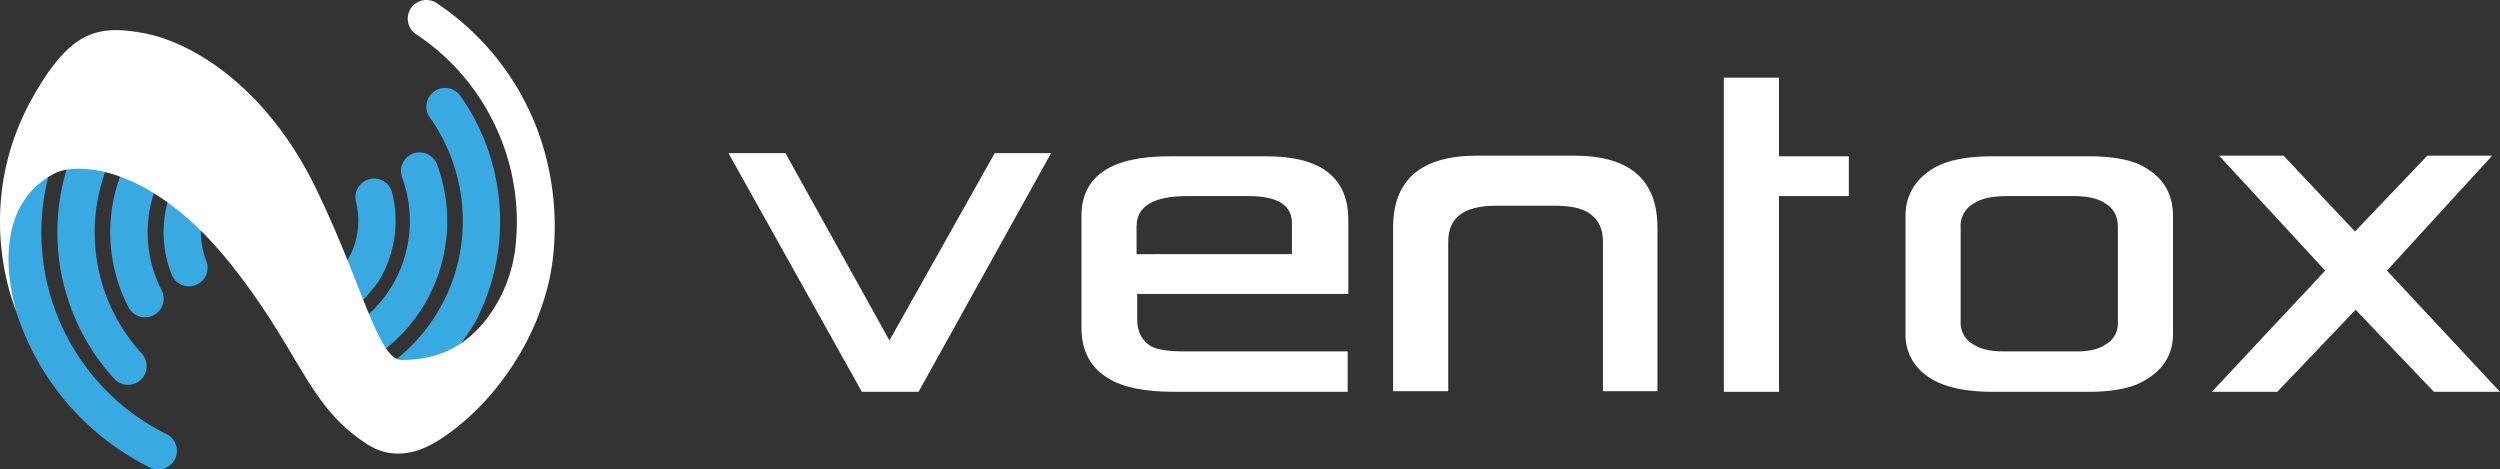 <?xml version="1.0" encoding="UTF-8"?> <svg xmlns="http://www.w3.org/2000/svg" viewBox="0 0 848.319 159.31"><rect x="0" y="0" width="848.319" height="159.31" fill="#333333" stroke="none"/> <title>Ресурс 2</title> <path d="M457.517,99.743H385.882v8.663q0,6.273,4.784,9.139,3.292,1.7,11.373,1.7h55.266v13.708H398.531q-15.2,0-22.425-4.569-9.142-5.422-9.14-17.219V73.332q0-20.3,29.865-20.3h32.841q27.843,0,27.845,21.576V99.743Zm-19.131-13.5V75.671q0-9.143-14.879-9.142H402.888q-17.215,0-17.217,10.309v9.408Z" style="fill:#fff;fill-rule:evenodd"></path> <path d="M543.926,132.744v-50.7q0-12.221-15.731-12.222h-20.83q-15.945,0-15.943,12.222v50.7H472.717V77.265q0-24.445,28.482-24.445h32.949q28.27,0,28.271,24.445v55.479Z" style="fill:#fff;fill-rule:evenodd"></path> <polygon points="627.36 66.529 603.658 66.529 603.658 132.956 584.953 132.956 584.953 26.353 603.658 26.353 603.658 53.032 627.36 53.032 627.36 66.529" style="fill:#fff;fill-rule:evenodd"></polygon> <path d="M737.362,113.188q0,10.2-9.141,15.625-6.482,4.143-19.556,4.143H676.25q-14.88,0-22.268-5.313a16.88,16.88,0,0,1-7.386-14.455V73.332q0-10.417,9.354-16.154,6.8-4.148,20.3-4.146h32.415q13.5,0,19.768,4.146,8.928,5.418,8.929,16.154Zm-18.706-3.721h0V77.052q0-5.528-4.358-8.078-3.507-2.442-10.841-2.445H681.243q-7.652,0-11.37,2.445a8.592,8.592,0,0,0-4.572,8.078v32.2a8.33,8.33,0,0,0,4.572,7.757q3.507,2.232,9.99,2.235h24.87q6.267,0,9.565-2.235a8.223,8.223,0,0,0,4.358-7.546" style="fill:#fff;fill-rule:evenodd"></path> <polygon points="848.319 132.956 825.894 132.956 799.325 105.111 772.753 132.956 750.539 132.956 789.014 91.826 752.984 52.82 774.877 52.82 799.11 78.539 823.663 52.82 845.663 52.82 809.952 91.826 848.319 132.956" style="fill:#fff;fill-rule:evenodd"></polygon> <path d="M56.487,147.305a76.4,76.4,0,0,1-39.959-87.85q.572-2.191,1.036-3.655c.385-1.224.8-2.42,1.228-3.587A6.329,6.329,0,0,0,6.921,47.82q-.774,2.093-1.439,4.2c-.509,1.613-.923,3.022-1.236,4.217A89.146,89.146,0,0,0,50.9,158.657a6.327,6.327,0,0,0,5.591-11.352" style="fill:#38aae1;fill-rule:evenodd"></path> <path d="M43.565,104.209a6.322,6.322,0,1,0,11.252-5.767,42.917,42.917,0,0,1-3.3-30.518q.4-1.544.782-2.68c.331-1,.65-1.872.95-2.618a6.323,6.323,0,1,0-11.733-4.717c-.491,1.21-.908,2.334-1.249,3.362-.413,1.247-.759,2.393-1.03,3.435a55.391,55.391,0,0,0,4.333,39.5" style="fill:#38aae1;fill-rule:evenodd"></path> <path d="M67.345,59.505a6.334,6.334,0,0,0-8.372,3.188c-.474,1.057-.884,2.07-1.222,3.033q-.55,1.561-.961,3.115a39.384,39.384,0,0,0,1.358,24.106,6.325,6.325,0,1,0,11.8-4.546,26.422,26.422,0,0,1-.879-16.341q.294-1.119.646-2.121.41-1.165.814-2.062a6.334,6.334,0,0,0-3.188-8.372" style="fill:#38aae1;fill-rule:evenodd"></path> <path d="M38.814,128.586a6.336,6.336,0,0,0,9.325-8.579,60.764,60.764,0,0,1-14-56.635c.333-1.275.64-2.344.921-3.215.327-1.028.7-2.08,1.109-3.157a6.333,6.333,0,1,0-11.844-4.488q-.695,1.82-1.337,3.816c-.463,1.442-.842,2.721-1.132,3.825a73.7,73.7,0,0,0,16.957,68.433" style="fill:#38aae1;fill-rule:evenodd"></path> <path d="M169.2,66.471a74.008,74.008,0,0,0-13.056-34.032,6.336,6.336,0,0,0-10.325,7.345,61.258,61.258,0,0,1,10.818,28.164,60.356,60.356,0,0,1-1.514,22.161c-.035.136-.07.272-.107.407-.094.359-.2.717-.3,1.075-.114.394-.228.789-.35,1.181L154.3,93a60.006,60.006,0,0,1-26.04,33.283c-1.114.683-2.066,1.237-2.864,1.667q-1.409.765-2.959,1.5a6.274,6.274,0,1,0,5.391,11.332q1.745-.825,3.573-1.812c1.319-.713,2.457-1.384,3.432-1.958C149,128.673,158.9,113.267,161,109.729c.662-1.117,1.214-2.352,1.8-3.62.639-1.372,1.176-2.594,1.6-3.653A73.349,73.349,0,0,0,169.2,66.471" style="fill:#38aae1;fill-rule:evenodd"></path> <path d="M123.239,123.43a55.09,55.09,0,0,0,21.691-21.765c.244-.445.481-.883.7-1.3.162-.314.319-.63.475-.948.059-.12.129-.252.185-.37.079-.166.144-.315.22-.477A56.309,56.309,0,0,0,148.792,93a6.371,6.371,0,0,0,.2-.707,55.219,55.219,0,0,0-.608-36.258A6.323,6.323,0,1,0,136.5,60.345a42.9,42.9,0,0,1-.538,30.691q-.592,1.482-1.11,2.561c-.2.417-.391.8-.578,1.17a42.756,42.756,0,0,1-17.192,17.563q-1.395.777-2.477,1.288c-.952.452-1.8.824-2.549,1.124a6.323,6.323,0,1,0,4.7,11.739c1.214-.481,2.314-.957,3.292-1.422q1.781-.845,3.2-1.629" style="fill:#38aae1;fill-rule:evenodd"></path> <path d="M111.561,109.79q1.509-.681,2.915-1.459a39.4,39.4,0,0,0,9.625-7.524,46.363,46.363,0,0,0,4.381-5.409c.594-.994,1.137-1.943,1.593-2.856.274-.547.53-1.1.776-1.646l.107-.207a6.371,6.371,0,0,0,.266-.666c.063-.15.132-.3.193-.451a39.364,39.364,0,0,0,1.668-24.086,6.325,6.325,0,1,0-12.28,3.033,26.416,26.416,0,0,1-1.171,16.323c-.208.516-.425,1-.647,1.475a26.162,26.162,0,0,1-10.674,10.912c-.675.374-1.335.709-1.98,1q-1.125.508-2.053.837A6.334,6.334,0,0,0,108.524,111c1.092-.388,2.108-.792,3.037-1.213" style="fill:#38aae1;fill-rule:evenodd"></path> <path d="M184.028,48.894A89.625,89.625,0,0,0,148.17,1.046,6.328,6.328,0,0,0,141.2,11.61a76.052,76.052,0,0,1,24.417,26.335l.045.084a77.007,77.007,0,0,1,6.278,14.617,76,76,0,0,1,3.086,29.939,49.116,49.116,0,0,1-10.817,26.758c-7.347,8.837-16.005,12.643-27.6,12.816-8.169.736-13.571-25.758-29.545-58.527s-40.532-49.1-58.339-52.388C32.9,8.319,23.731,10.55,11.01,33.207-10.1,70.818,5.637,105.8,5.637,105.8S-6.29,70.512,19.619,58.318c10.849-3.618,34.553.939,58.721,31.364,22.847,28.763,25.667,46.142,43.374,59.057q1.536,1.12,3.229,2.2a18.649,18.649,0,0,0,8.078,2.866c5.1.549,10.425-1.007,15.533-4.222,20.212-12.722,35.85-37.158,38.922-60.843a94.555,94.555,0,0,0-3.448-39.843" style="fill:#fff;fill-rule:evenodd"></path> <polygon points="356.656 51.971 311.686 132.956 302.032 132.956 292.454 132.956 247.187 51.971 266.529 51.971 301.815 115.526 337.526 51.971 356.656 51.971" style="fill:#fff;fill-rule:evenodd"></polygon> </svg> 